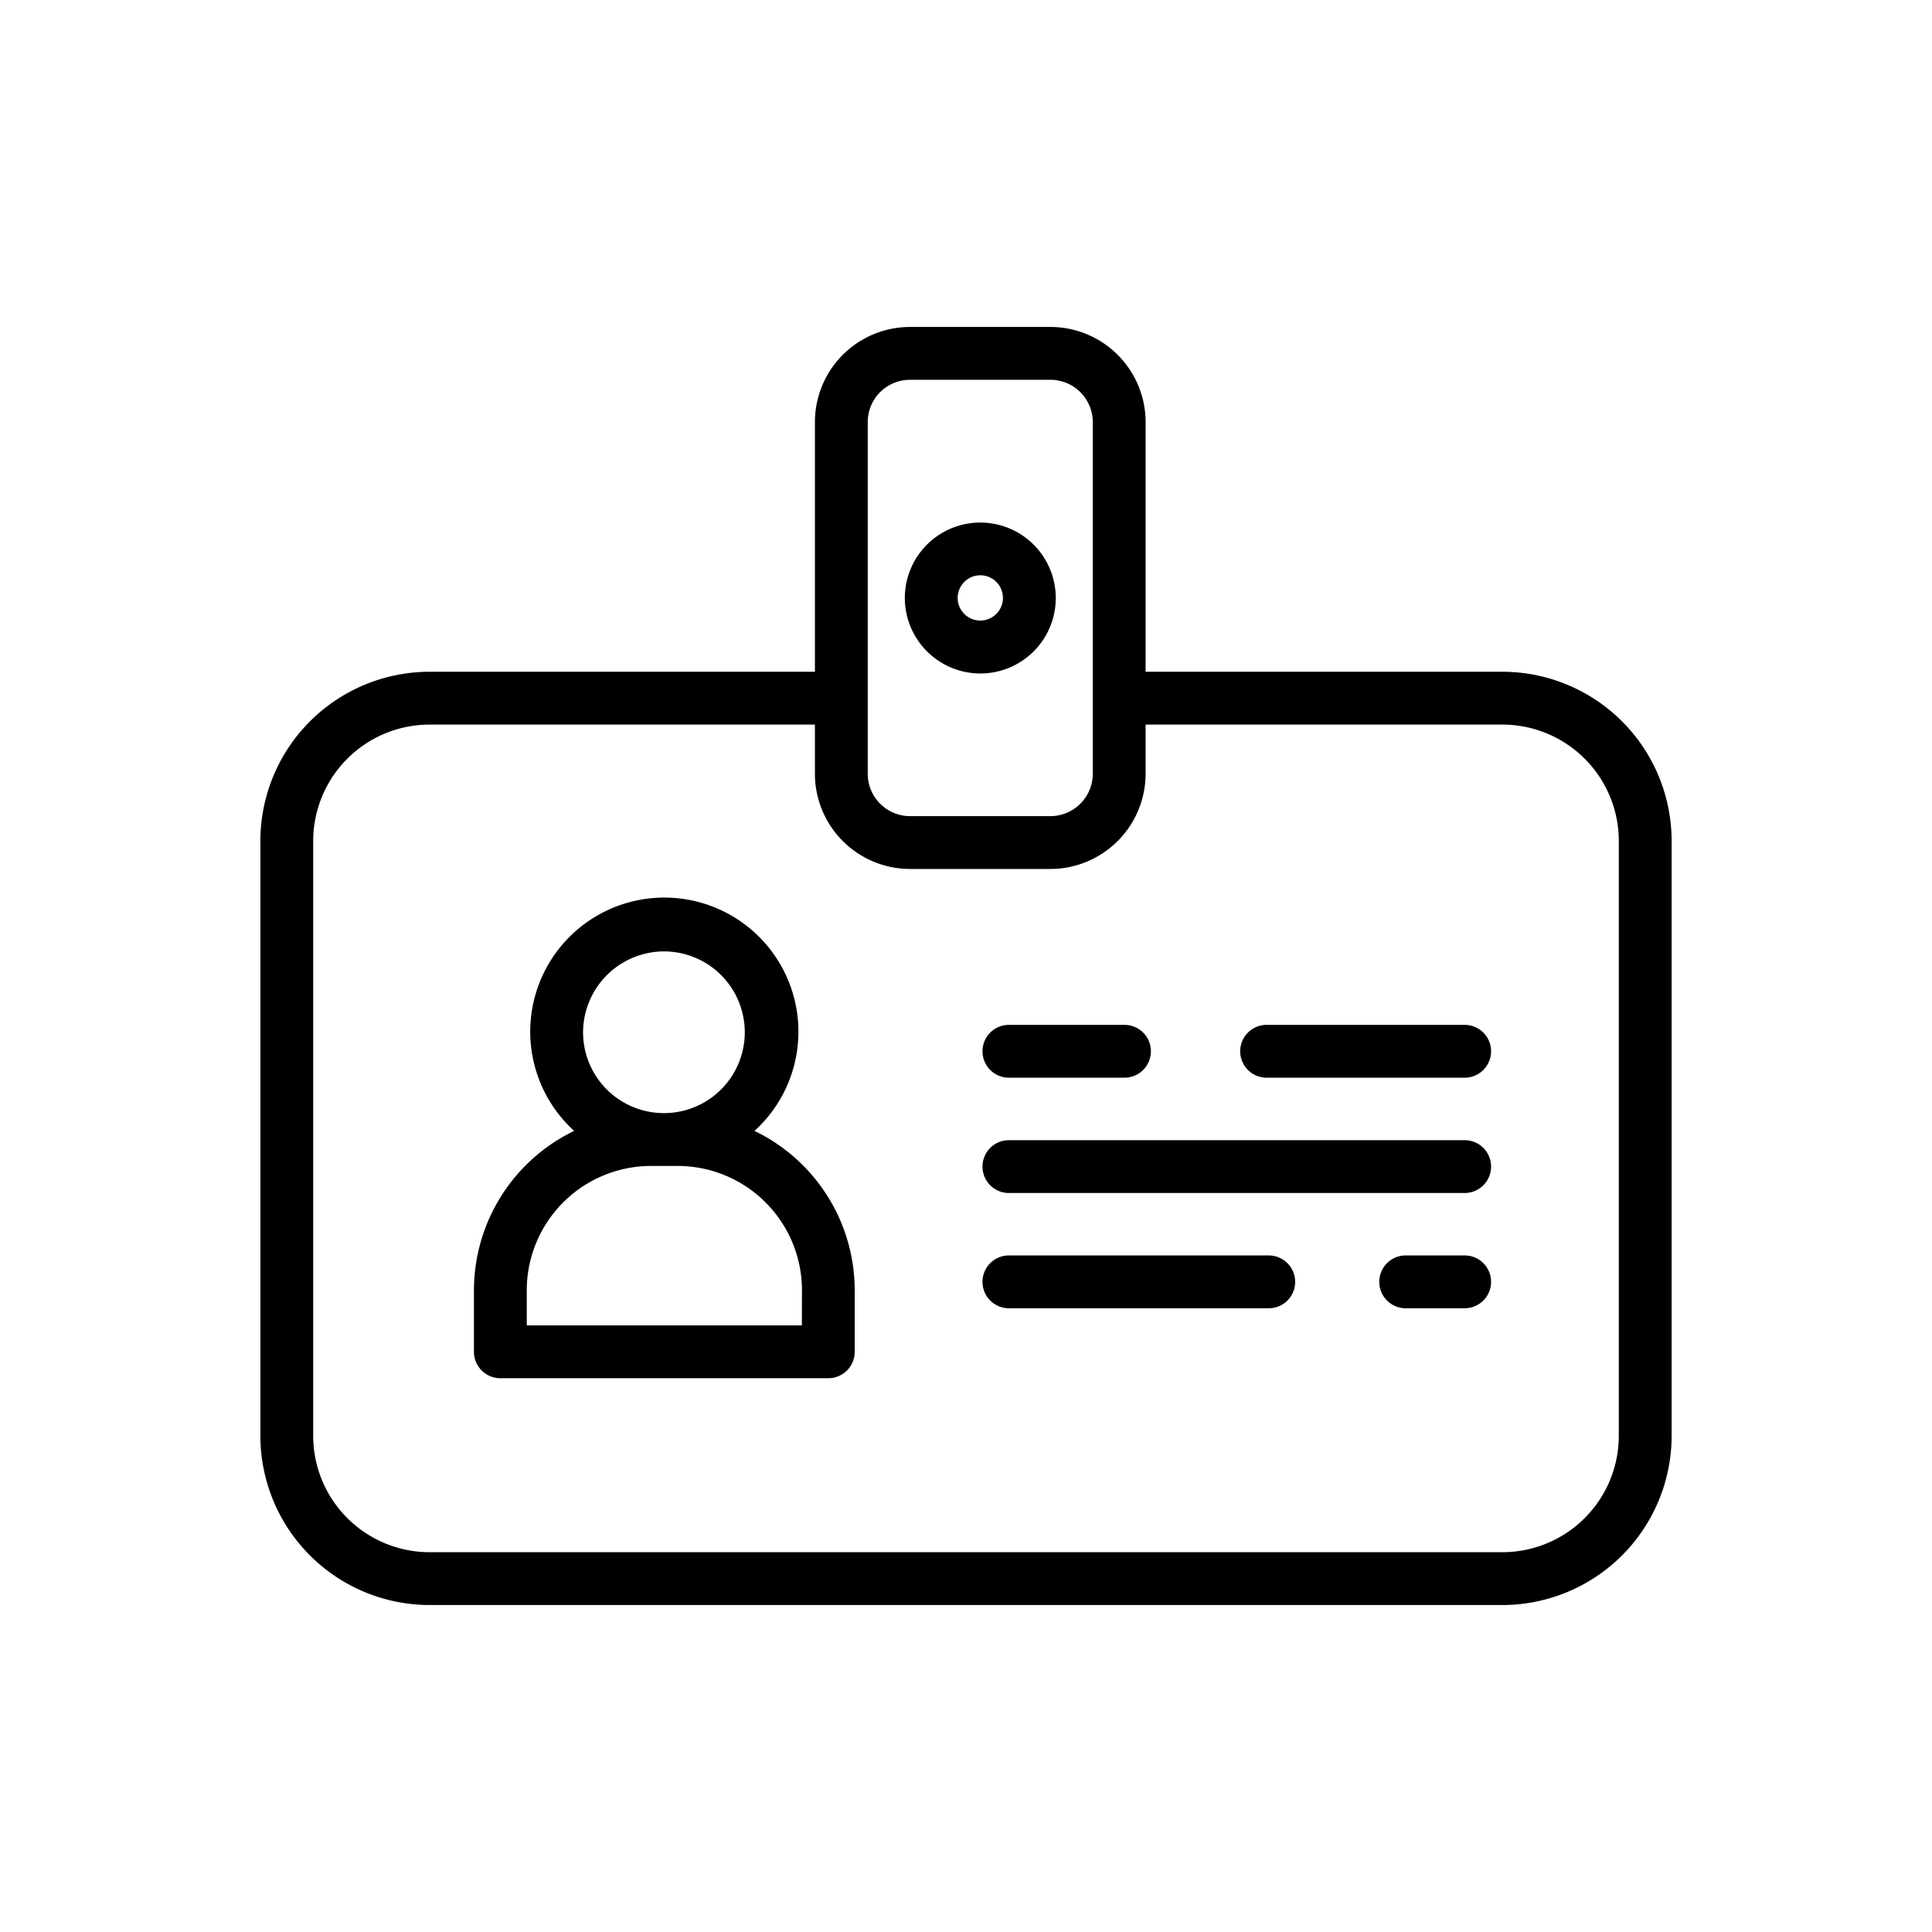 <svg height="512" viewBox="0 0 128 128" width="512" xmlns="http://www.w3.org/2000/svg"><g><path d="m99.543 44.506h-23.643v-16.544a6.311 6.311 0 0 0 -6.31-6.3h-9.3a6.305 6.305 0 0 0 -6.3 6.3v16.544h-25.533a11.219 11.219 0 0 0 -11.207 11.207v39.417a11.219 11.219 0 0 0 11.207 11.207h71.086a11.219 11.219 0 0 0 11.207-11.207v-39.417a11.219 11.219 0 0 0 -11.207-11.207zm-42.053-16.544a2.8 2.8 0 0 1 2.8-2.8h9.3a2.808 2.808 0 0 1 2.81 2.8v23.3a2.813 2.813 0 0 1 -2.81 2.809h-9.3a2.807 2.807 0 0 1 -2.8-2.809zm49.76 67.168a7.716 7.716 0 0 1 -7.707 7.707h-71.086a7.716 7.716 0 0 1 -7.707-7.707v-39.417a7.716 7.716 0 0 1 7.707-7.707h25.533v3.256a6.311 6.311 0 0 0 6.3 6.309h9.3a6.317 6.317 0 0 0 6.31-6.309v-3.256h23.643a7.716 7.716 0 0 1 7.707 7.707z"/><path d="m49.988 74.926a8.884 8.884 0 1 0 -11.949 0 11.736 11.736 0 0 0 -6.639 10.553v4.082a1.751 1.751 0 0 0 1.75 1.75h21.727a1.751 1.751 0 0 0 1.75-1.75v-4.082a11.735 11.735 0 0 0 -6.639-10.553zm-5.974-11.893a5.357 5.357 0 1 1 -5.384 5.358 5.377 5.377 0 0 1 5.384-5.358zm9.113 24.778h-18.227v-2.332a8.242 8.242 0 0 1 8.232-8.232h1.768a8.242 8.242 0 0 1 8.232 8.232z"/><path d="m64.947 44.621a5 5 0 1 0 -5-5 5.01 5.01 0 0 0 5 5zm0-6.508a1.5 1.5 0 1 1 -1.5 1.5 1.506 1.506 0 0 1 1.5-1.5z"/><path d="m66.843 71.4h7.657a1.75 1.75 0 0 0 0-3.5h-7.657a1.75 1.75 0 0 0 0 3.5z"/><path d="m97.038 67.9h-13.122a1.75 1.75 0 0 0 0 3.5h13.122a1.75 1.75 0 0 0 0-3.5z"/><path d="m97.038 75.54h-30.195a1.75 1.75 0 0 0 0 3.5h30.195a1.75 1.75 0 0 0 0-3.5z"/><path d="m84.058 83.176h-17.215a1.75 1.75 0 0 0 0 3.5h17.215a1.75 1.75 0 0 0 0-3.5z"/><path d="m97.038 83.176h-3.907a1.75 1.75 0 0 0 0 3.5h3.907a1.75 1.75 0 0 0 0-3.5z"/></g></svg>